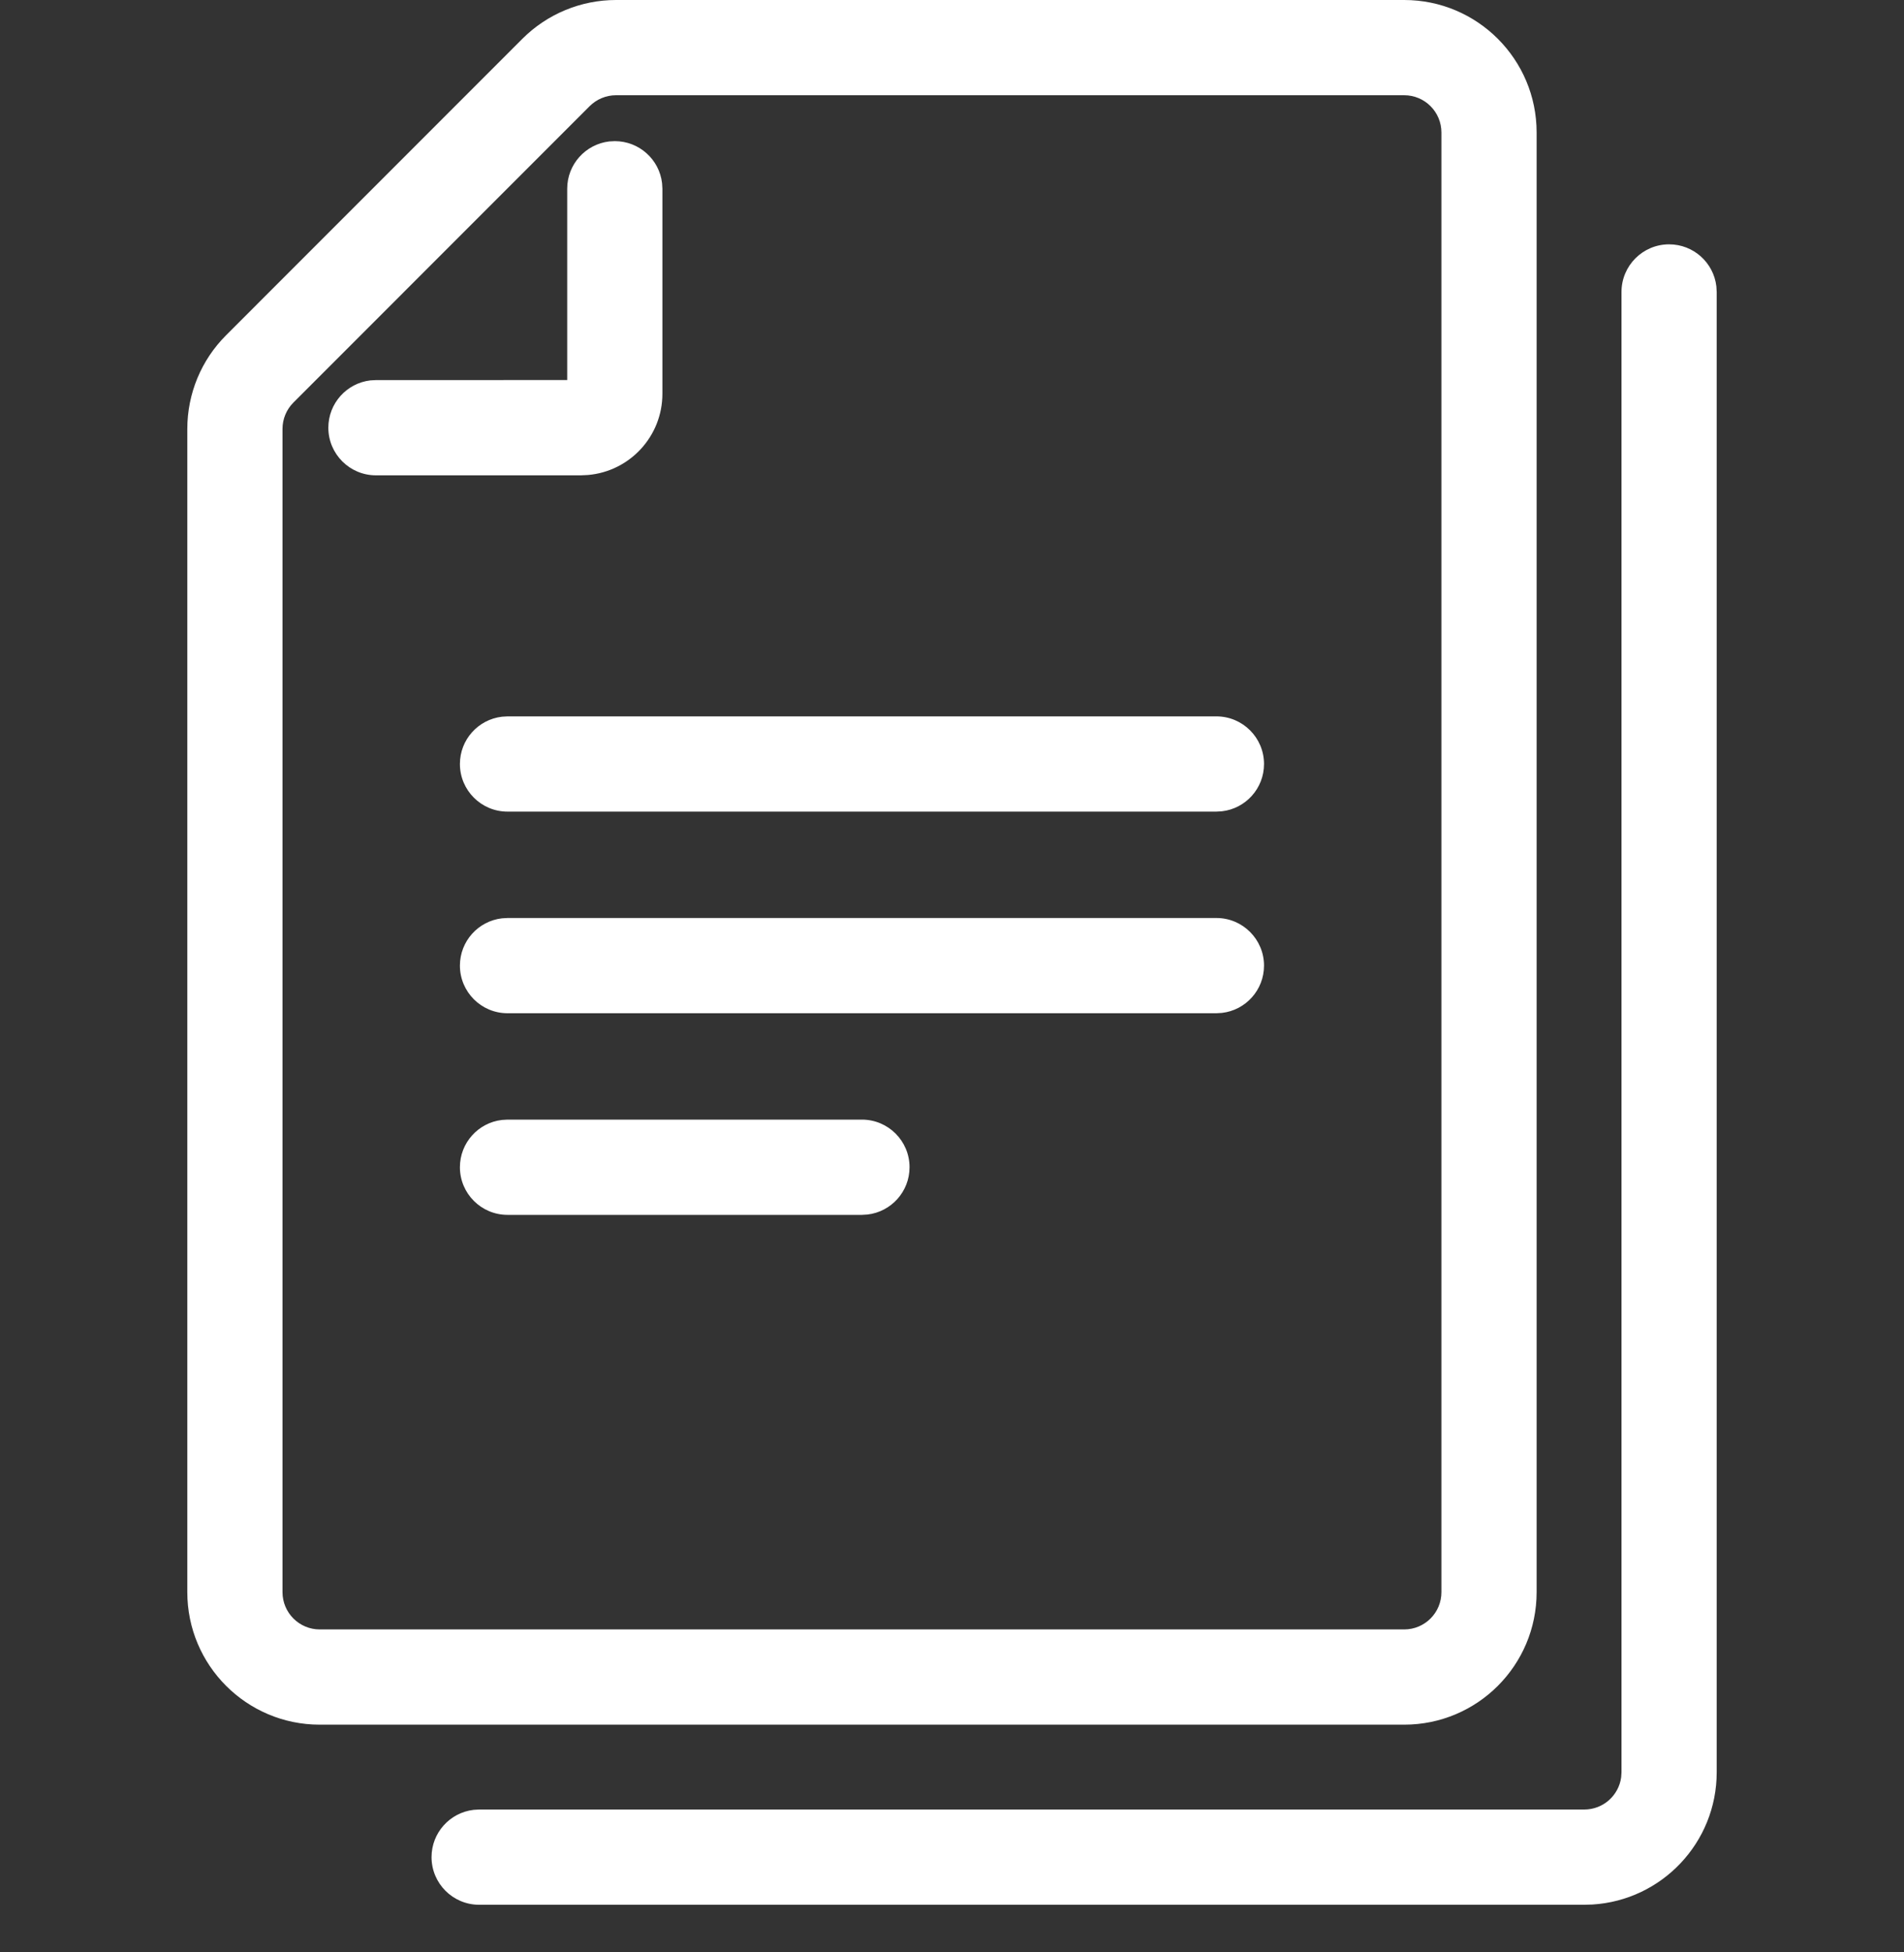 <?xml version="1.0" encoding="UTF-8"?> <svg xmlns="http://www.w3.org/2000/svg" xmlns:xlink="http://www.w3.org/1999/xlink" viewBox="0 0 40 41" version="1.1"><rect x="0" y="0" width="40" height="41" fill="#333333" stroke="none"/><path d="M35.065,5.131 C35.578,5.131 36.001,5.517 36.058,6.014 L36.065,6.131 L36.065,37.218 C36.065,38.697 34.91,39.907 33.453,39.995 L33.283,40 L10.066,40 C9.514,40 9.066,39.552 9.066,39 C9.066,38.487 9.452,38.065 9.949,38.007 L10.066,38 L33.283,38 C33.679,38 34.006,37.706 34.058,37.324 L34.065,37.218 L34.065,6.131 C34.065,5.579 34.513,5.131 35.065,5.131 Z M29.5,0 C31.037,0 32.282,1.246 32.282,2.783 L32.282,2.783 L32.282,33.435 C32.282,34.972 31.037,36.218 29.5,36.218 L29.5,36.218 L6.717,36.218 C5.181,36.218 3.935,34.972 3.935,33.435 L3.935,33.435 L3.935,9.007 C3.935,8.268 4.228,7.56 4.75,7.04 L4.75,7.04 L10.974,0.815 C11.496,0.293 12.204,0 12.941,0 L12.941,0 Z M29.5,2 L12.941,2 C12.734,2 12.535,2.083 12.388,2.229 L12.388,2.229 L6.163,8.455 C6.017,8.601 5.935,8.799 5.935,9.007 L5.935,9.007 L5.935,33.435 C5.935,33.868 6.286,34.218 6.717,34.218 L6.717,34.218 L29.5,34.218 C29.932,34.218 30.282,33.868 30.282,33.435 L30.282,33.435 L30.282,2.783 C30.282,2.35 29.932,2 29.5,2 L29.5,2 Z M18.108,23.512 C18.66,23.512 19.108,23.96 19.108,24.512 C19.108,25.025 18.722,25.447 18.225,25.505 L18.108,25.512 L10.662,25.512 C10.11,25.512 9.662,25.064 9.662,24.512 C9.662,23.999 10.048,23.576 10.545,23.519 L10.662,23.512 L18.108,23.512 Z M25.555,19.278 C26.107,19.278 26.555,19.726 26.555,20.278 C26.555,20.791 26.169,21.214 25.671,21.271 L25.555,21.278 L10.662,21.278 C10.11,21.278 9.662,20.83 9.662,20.278 C9.662,19.765 10.048,19.342 10.545,19.285 L10.662,19.278 L25.555,19.278 Z M25.555,15.044 C26.107,15.044 26.555,15.492 26.555,16.044 C26.555,16.557 26.169,16.98 25.671,17.037 L25.555,17.044 L10.662,17.044 C10.11,17.044 9.662,16.596 9.662,16.044 C9.662,15.531 10.048,15.109 10.545,15.051 L10.662,15.044 L25.555,15.044 Z M12.916,2.964 C13.429,2.964 13.852,3.35 13.909,3.847 L13.916,3.964 L13.916,8.269 C13.916,9.165 13.228,9.9 12.351,9.975 L12.203,9.982 L7.898,9.982 C7.346,9.982 6.898,9.534 6.898,8.982 C6.898,8.469 7.284,8.046 7.782,7.988 L7.898,7.982 L11.916,7.981 L11.916,3.964 C11.916,3.451 12.302,3.028 12.8,2.97 L12.916,2.964 Z" id="Combined-Shape" fill="#FFFFFF" fill-rule="nonzero"></path></svg> 